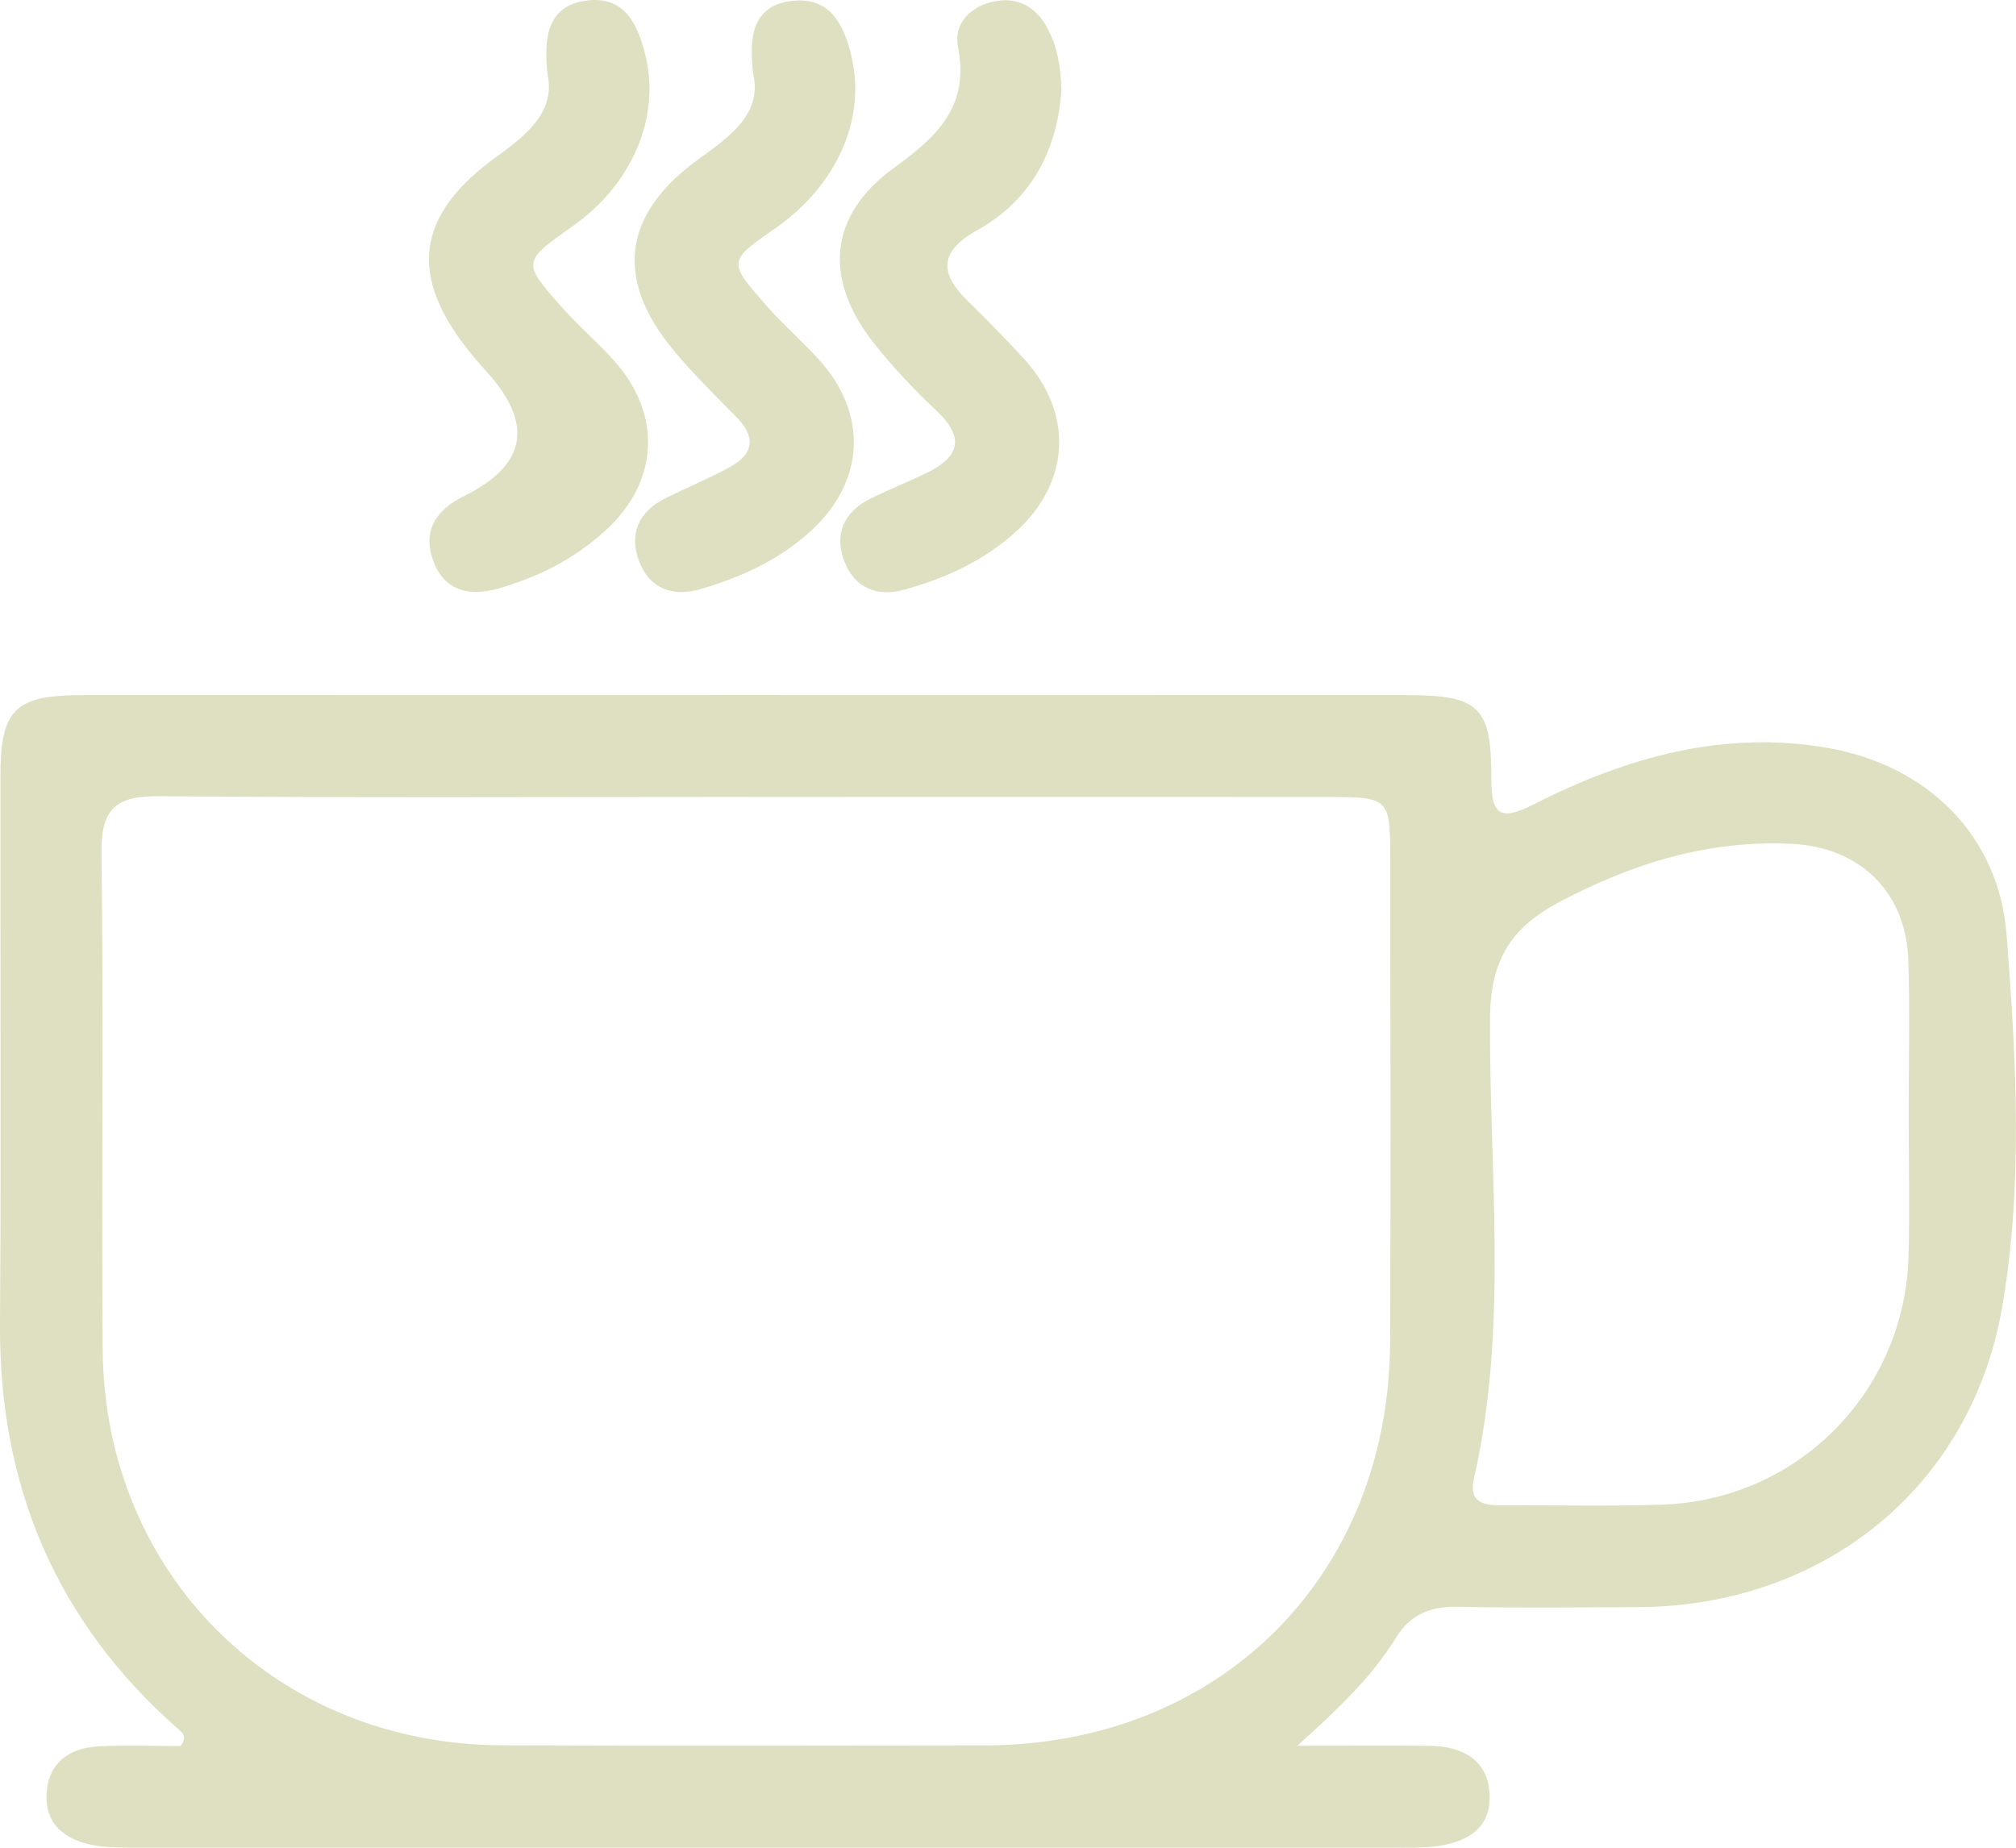 <svg width="84" height="77" viewBox="0 0 84 77" fill="none" xmlns="http://www.w3.org/2000/svg">
<g clip-path="url(#clip0_350_1440)">
<path d="M54.06 72.749C56.264 72.749 57.939 72.726 59.614 72.756C60.946 72.778 61.999 73.344 62.067 74.776C62.137 76.252 61.052 76.795 59.761 76.949C59.208 77.016 58.643 76.995 58.084 76.995C40.675 76.996 23.264 76.996 5.855 76.995C5.235 76.995 4.603 77.01 3.995 76.911C2.769 76.708 1.85 76.077 1.944 74.699C2.03 73.449 2.901 72.841 4.087 72.778C5.261 72.715 6.44 72.764 7.523 72.764C7.83 72.337 7.579 72.19 7.408 72.04C2.337 67.568 -0.045 61.928 2.65372e-05 55.174C0.052 47.572 0.005 39.969 0.016 32.365C0.019 29.563 0.615 28.97 3.417 28.968C21.821 28.963 40.226 28.963 58.631 28.968C61.609 28.968 62.152 29.444 62.137 32.415C62.13 34.033 62.549 34.208 63.943 33.501C67.78 31.554 71.838 30.409 76.171 31.171C80.278 31.894 83.286 34.788 83.607 38.952C84.004 44.091 84.306 49.316 83.432 54.423C82.141 61.989 75.955 66.939 68.266 66.972C65.779 66.983 63.291 67.016 60.806 66.958C59.646 66.932 58.792 67.228 58.151 68.27C57.169 69.861 55.819 71.161 54.058 72.75L54.06 72.749ZM31.04 33.21C22.903 33.21 14.763 33.249 6.625 33.181C4.889 33.167 4.208 33.653 4.231 35.495C4.318 42.406 4.227 49.319 4.278 56.23C4.346 65.608 11.502 72.694 20.903 72.731C27.612 72.757 34.322 72.743 41.032 72.735C50.794 72.722 57.871 65.701 57.92 55.945C57.953 49.219 57.932 42.496 57.925 35.77C57.924 33.245 57.889 33.214 55.27 33.212C47.194 33.207 39.117 33.212 31.042 33.212L31.04 33.21ZM79.527 46.554C79.527 44.374 79.583 42.191 79.513 40.013C79.422 37.167 77.497 35.301 74.638 35.164C71.183 35 68.028 35.975 64.998 37.577C63.003 38.631 62.102 39.959 62.084 42.412C62.041 48.804 62.862 55.246 61.419 61.592C61.183 62.626 61.815 62.735 62.586 62.731C64.823 62.721 67.062 62.782 69.298 62.7C74.93 62.493 79.368 57.985 79.522 52.348C79.574 50.419 79.53 48.486 79.528 46.554H79.527Z" fill="#DEE0C1"/>
<path d="M44.224 3.756C44.071 6.158 43.04 8.294 40.734 9.583C39.138 10.474 39.12 11.367 40.333 12.554C41.133 13.337 41.919 14.135 42.675 14.962C44.719 17.198 44.602 20.05 42.39 22.101C41.035 23.356 39.395 24.104 37.641 24.582C36.548 24.879 35.613 24.497 35.192 23.424C34.743 22.281 35.143 21.339 36.263 20.782C37.042 20.395 37.854 20.078 38.635 19.695C39.954 19.047 40.221 18.254 39.045 17.14C38.099 16.244 37.187 15.293 36.385 14.267C34.293 11.589 34.541 8.953 37.262 6.984C39.054 5.687 40.403 4.425 39.917 1.959C39.728 1 40.397 0.299 41.361 0.073C42.411 -0.172 43.192 0.301 43.667 1.22C44.041 1.944 44.2 2.744 44.228 3.761L44.224 3.756Z" fill="#DEE0C1"/>
<path d="M31.395 3.154C31.163 1.446 31.405 0.212 33.023 0.035C34.571 -0.133 35.156 1.003 35.472 2.322C36.101 4.95 34.883 7.72 32.286 9.527C30.337 10.882 30.321 10.896 31.917 12.719C32.612 13.512 33.418 14.209 34.127 14.992C36.174 17.25 36.039 20.054 33.798 22.115C32.488 23.321 30.906 24.041 29.226 24.541C28.064 24.888 27.07 24.561 26.628 23.382C26.197 22.235 26.621 21.306 27.741 20.752C28.632 20.313 29.554 19.936 30.422 19.459C31.423 18.909 31.493 18.194 30.675 17.368C29.8 16.485 28.91 15.61 28.113 14.657C25.573 11.626 25.931 8.902 29.172 6.584C30.483 5.645 31.718 4.717 31.397 3.15L31.395 3.154Z" fill="#DEE0C1"/>
<path d="M22.819 3.13C22.621 1.448 22.878 0.208 24.475 0.019C26.047 -0.167 26.581 1.035 26.897 2.327C27.524 4.899 26.33 7.688 23.863 9.425C21.746 10.917 21.736 10.928 23.467 12.864C24.129 13.605 24.889 14.258 25.556 14.995C27.599 17.254 27.472 20.064 25.222 22.114C23.912 23.308 22.361 24.088 20.658 24.552C19.491 24.869 18.492 24.567 18.057 23.387C17.598 22.141 18.145 21.258 19.332 20.673C21.936 19.39 22.253 17.666 20.284 15.499C20.075 15.27 19.87 15.035 19.673 14.795C16.974 11.512 17.292 8.959 20.754 6.484C22.027 5.573 23.117 4.61 22.822 3.13H22.819Z" fill="#DEE0C1"/>
</g>
<defs>
<clipPath id="clip0_350_1440">
<rect width="84" height="77" fill="white"/>
</clipPath>
</defs>
</svg>
